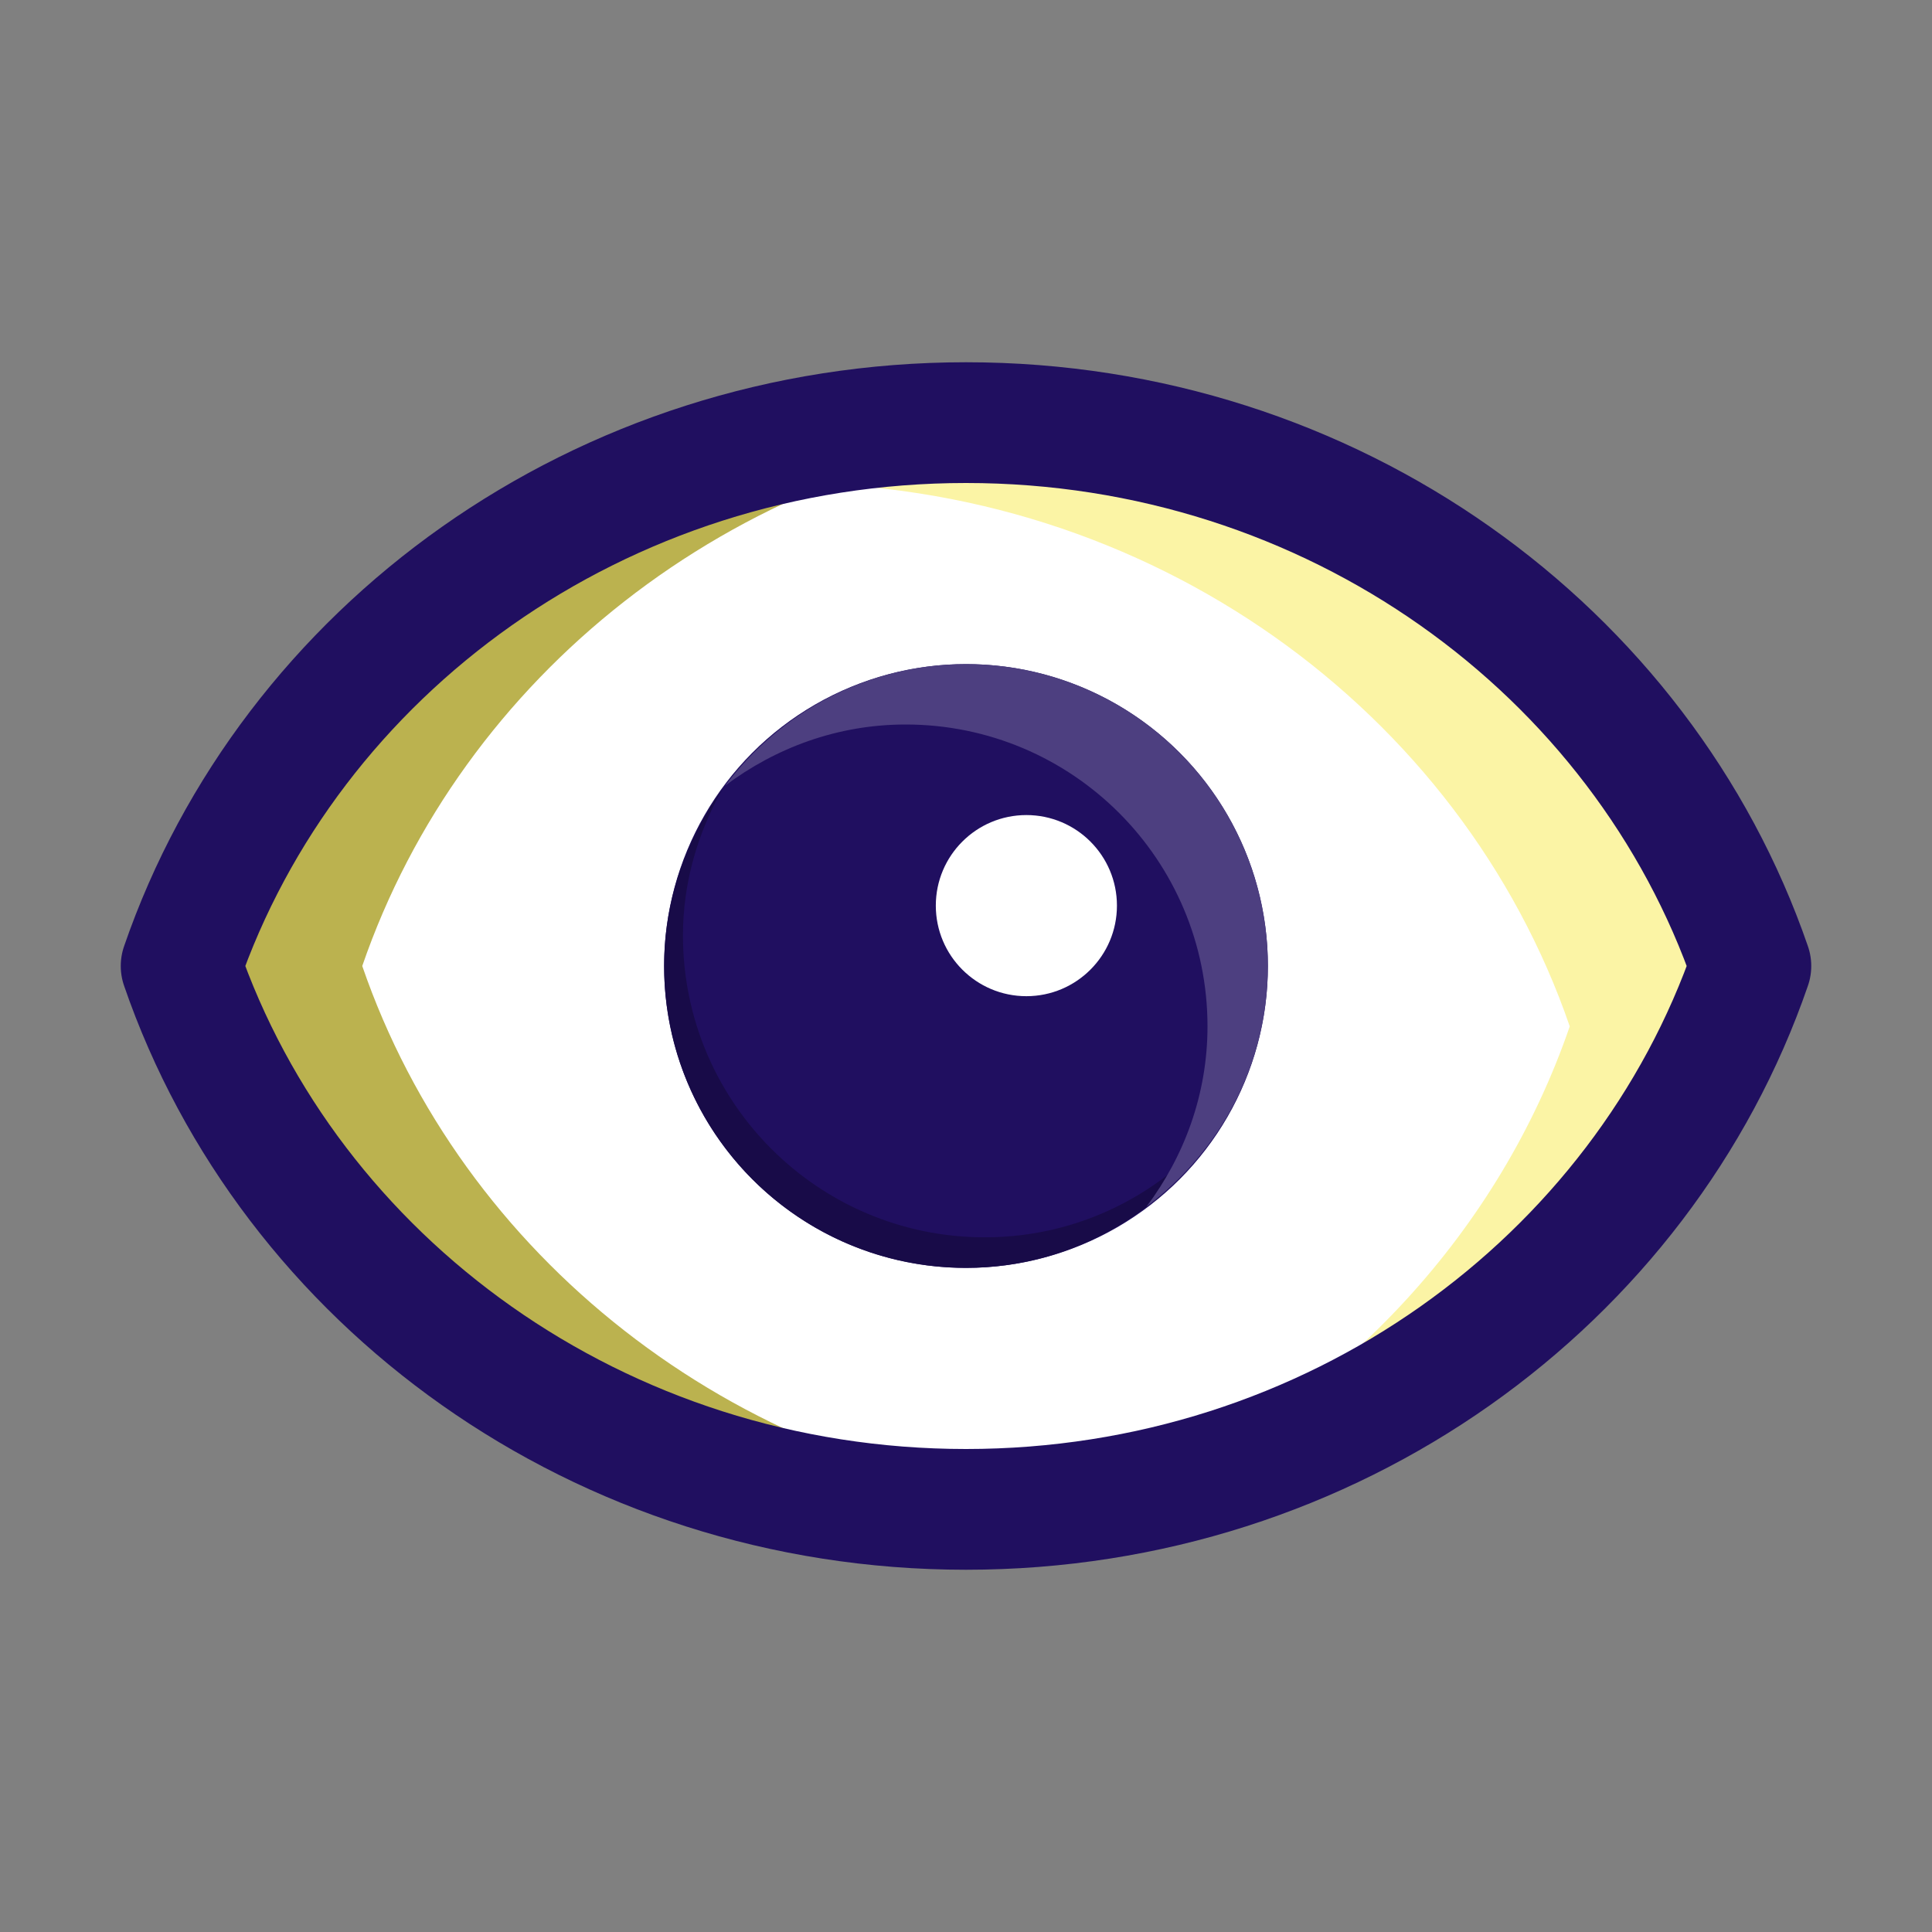 <?xml version="1.0" ?>
<svg width="800px" height="800px" viewBox="0 0 32 32" enable-background="new 0 0 32 32" id="Filled_Line" version="1.1" xml:space="preserve" xmlns="http://www.w3.org/2000/svg" xmlns:xlink="http://www.w3.org/1999/xlink"><rect x="0" y="0" width="32" height="32" fill="#808080" stroke="none"/><path d="M16,7C9.934,7,4.798,10.776,3,16c1.798,5.224,6.934,9,13,9s11.202-3.776,13-9  C27.202,10.776,22.066,7,16,7z" fill="#FFFFFF" id="XMLID_937_"/><path d="M6,16c1.647-4.787,6.1-8.348,11.5-8.913C17.006,7.036,16.508,7,16,7  C9.934,7,4.798,10.776,3,16c1.798,5.224,6.934,9,13,9c0.508,0,1.006-0.036,1.5-0.087C12.1,24.348,7.647,20.787,6,16z" fill="#BBB24F" id="XMLID_368_"/><path d="M16,7c-2.142,0-4.164,0.479-5.968,1.318C10.989,8.115,11.979,8,13,8  c6.066,0,11.202,3.776,13,9c-1.163,3.379-3.727,6.145-7.032,7.682C23.696,23.68,27.505,20.346,29,16C27.202,10.776,22.066,7,16,7z" fill="#FBF4A5" id="XMLID_369_"/><path d="  M16,7C9.934,7,4.798,10.776,3,16c1.798,5.224,6.934,9,13,9s11.202-3.776,13-9C27.202,10.776,22.066,7,16,7z" fill="none" id="XMLID_830_" stroke="#200F60" stroke-linecap="round" stroke-linejoin="round" stroke-miterlimit="10" stroke-width="2"/><circle cx="16" cy="16" fill="#200F60" id="XMLID_826_" r="5"/><path d="M16.312,20.494c-2.761,0-5-2.239-5-5c0-0.884,0.249-1.702,0.652-2.423  C11.364,13.896,11,14.902,11,16c0,2.761,2.239,5,5,5c1.877,0,3.493-1.047,4.348-2.577C19.439,19.673,17.976,20.494,16.312,20.494z" fill="#180B48" id="XMLID_439_"/><path d="M16,11c-1.636,0-3.075,0.797-3.988,2.012C12.848,12.385,13.875,12,15,12  c2.761,0,5,2.239,5,5c0,1.125-0.385,2.152-1.012,2.988C20.203,19.075,21,17.636,21,16C21,13.239,18.761,11,16,11z" fill="#4D3F80" id="XMLID_440_"/><circle cx="17" cy="15" fill="#FFFFFF" r="1.5"/></svg>